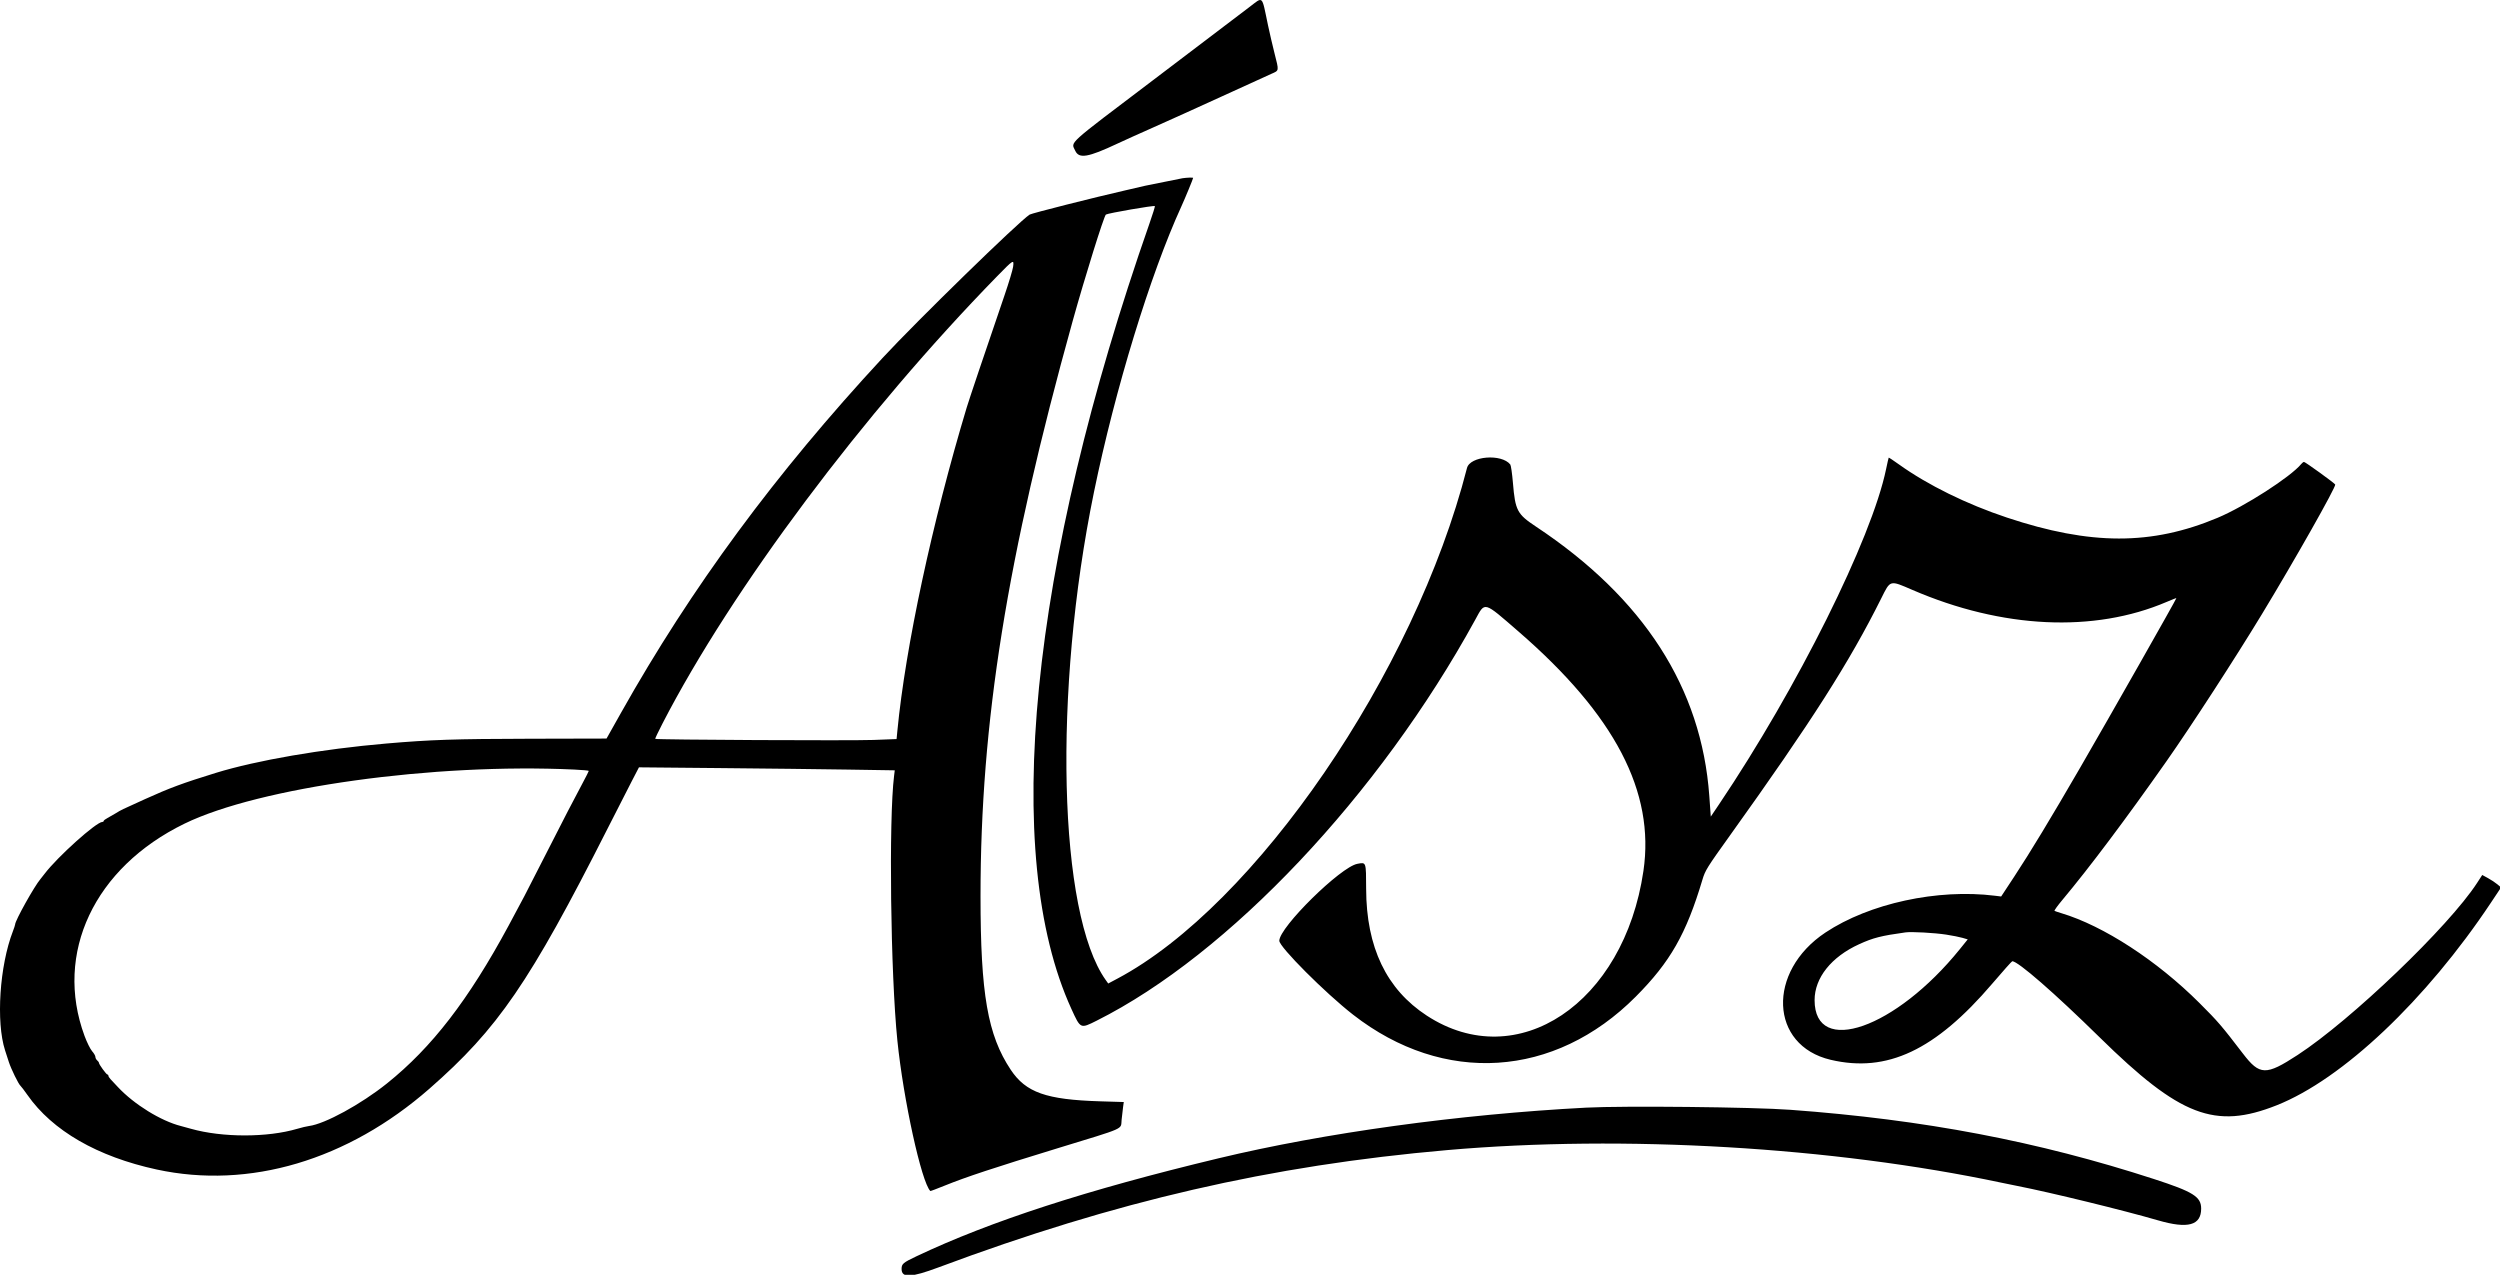 <?xml version="1.0" encoding="UTF-8"?> <svg xmlns="http://www.w3.org/2000/svg" width="353" height="180" version="1.1"><rect id="backgroundrect" width="100%" height="100%" x="0" y="0" fill="none" stroke="none"></rect><title>Layer 1</title><g xmlns="http://www.w3.org/2000/svg" viewBox="0 0 500 500" id="svg_1" class="" fill="#000000" fill-opacity="1"><defs transform="translate(-51.677,-67.931) "></defs><g id="svgg" fill="#000000" fill-opacity="1"><path id="path1" d="M176.384,1.021 C175.561,1.642 173.912,2.893 172.72,3.8 C170.453,5.527 166.889,8.231 162.804,11.326 C150.415,20.71 151.227,19.974 151.822,21.281 C152.353,22.446 153.624,22.232 157.778,20.279 C158.634,19.876 160.922,18.844 162.861,17.985 C164.8,17.127 169.124,15.171 172.47,13.639 C175.816,12.107 178.985,10.662 179.512,10.428 C180.635,9.93 180.61,10.091 179.957,7.506 C179.674,6.388 179.262,4.611 179.04,3.557 C178.127,-0.787 178.415,-0.512 176.384,1.021 M161.72,26.224 C160.987,26.397 159.712,26.692 158.887,26.88 C154.535,27.871 145.676,30.114 145.387,30.299 C143.852,31.28 129.499,45.273 124.606,50.557 C109.443,66.933 97.628,82.963 87.698,100.629 L85.643,104.284 L74.765,104.31 C64.161,104.335 60.822,104.446 54.554,104.985 C45.503,105.762 36.218,107.361 30.47,109.134 C25.826,110.567 23.962,111.257 20.47,112.838 C17.062,114.38 17.124,114.351 16.387,114.808 C16.02,115.035 15.477,115.348 15.179,115.504 C14.881,115.659 14.637,115.847 14.637,115.922 C14.637,115.996 14.554,116.057 14.453,116.057 C13.602,116.057 8.131,120.968 6.304,123.371 C6.075,123.673 5.811,124.007 5.719,124.113 C4.874,125.089 2.137,129.99 2.137,130.527 C2.137,130.611 1.995,131.046 1.822,131.493 C-0.058,136.359 -0.581,144.29 0.714,148.307 C0.862,148.766 1.105,149.516 1.255,149.974 C1.58,150.966 2.61,153.072 2.886,153.307 C2.993,153.399 3.434,153.979 3.866,154.597 C7.403,159.658 13.756,163.322 22.135,165.136 C35.179,167.959 49.08,163.838 60.637,153.721 C70.313,145.25 74.772,138.743 85.759,117.057 C87.083,114.445 88.628,111.416 89.193,110.328 L90.22,108.348 L101.637,108.454 C107.916,108.512 116.043,108.607 119.697,108.665 L126.34,108.77 L126.245,109.539 C125.478,115.715 125.749,137.511 126.71,146.938 C127.561,155.28 130.111,166.921 131.363,168.172 C131.387,168.196 132.318,167.845 133.432,167.393 C136.356,166.206 140.412,164.864 149.256,162.157 C159.14,159.132 158.226,159.537 158.371,158.118 C158.435,157.489 158.53,156.666 158.582,156.29 L158.676,155.607 L155.365,155.507 C147.717,155.276 144.853,154.265 142.711,151.043 C139.458,146.151 138.45,140.353 138.45,126.546 C138.449,101.965 142.16,78.793 151.454,45.351 C153.169,39.179 155.891,30.459 156.153,30.297 C156.485,30.092 162.943,28.975 163.069,29.1 C163.108,29.139 162.762,30.252 162.3,31.573 C145.377,79.958 141.331,120.69 151.283,142.463 C152.576,145.293 152.541,145.276 154.849,144.12 C173.496,134.773 194.742,112.272 208.306,87.504 C209.722,84.918 209.404,84.831 214.418,89.176 C228.031,100.973 233.688,111.815 232.053,122.974 C229.313,141.684 214.253,151.746 201.47,143.41 C195.761,139.686 192.927,133.769 192.899,125.514 C192.886,121.638 192.922,121.741 191.664,121.971 C189.289,122.405 180.637,130.931 180.637,132.837 C180.637,133.712 187.125,140.212 191.054,143.273 C203.848,153.242 219.508,152.243 230.97,140.725 C235.838,135.834 238.094,131.877 240.379,124.224 C240.777,122.891 241.011,122.516 244.324,117.891 C255.819,101.841 261.139,93.501 265.637,84.479 C266.942,81.862 266.8,81.9 270.033,83.296 C282.714,88.77 295.676,89.38 305.939,84.987 C306.69,84.666 307.304,84.427 307.304,84.455 C307.304,84.608 297.849,101.27 293.704,108.42 C289.567,115.558 286.661,120.361 284.41,123.78 L282.563,126.586 L281.691,126.478 C273.596,125.466 263.943,127.562 257.753,131.674 C249.446,137.193 249.869,147.612 258.483,149.643 C266.445,151.52 273.271,148.303 281.314,138.884 C282.798,137.146 284.066,135.724 284.133,135.724 C284.944,135.724 290.112,140.227 296.47,146.473 C307.821,157.625 312.76,159.521 321.464,156.068 C330.767,152.378 342.553,141.23 351.731,127.441 L353.15,125.307 L352.633,124.87 C352.349,124.629 351.751,124.233 351.304,123.99 L350.492,123.548 L349.759,124.678 C345.773,130.821 331.989,144.033 324.419,148.968 C319.941,151.887 319.075,151.864 316.7,148.763 C313.671,144.808 313.189,144.248 310.568,141.63 C304.567,135.636 297.007,130.72 291.054,128.938 C290.595,128.801 290.166,128.656 290.099,128.615 C290.032,128.575 290.523,127.889 291.191,127.091 C294.996,122.547 300.187,115.631 305.917,107.474 C309.356,102.577 315.593,92.966 319.369,86.742 C324.015,79.086 329.898,68.679 329.733,68.411 C329.59,68.179 325.502,65.224 325.325,65.224 C325.244,65.224 325.075,65.35 324.949,65.503 C323.452,67.333 316.965,71.506 313.107,73.122 C303.797,77.023 295.2,77.012 283.387,73.084 C277.696,71.192 272.206,68.491 268.143,65.583 C267.367,65.027 266.712,64.593 266.687,64.618 C266.662,64.643 266.496,65.371 266.317,66.235 C264.286,76.067 253.783,97.149 242.741,113.557 L241.563,115.307 L241.354,112.391 C240.258,97.134 232.089,84.443 216.866,74.346 C214.222,72.592 213.951,72.078 213.627,68.193 C213.517,66.881 213.349,65.708 213.252,65.587 C212.01,64.03 207.572,64.392 207.139,66.085 C199.746,95.004 177.274,127.823 157.767,138.188 L156.48,138.872 L156.131,138.382 C149.435,128.979 148.679,97.63 154.47,69.474 C157.454,54.965 162.416,38.748 166.811,29.141 C167.333,28 168.47,25.244 168.47,25.12 C168.47,25.046 167.563,25.075 166.97,25.168 M143.048,37.682 C142.988,38.118 142.452,39.899 141.857,41.641 C138.952,50.139 136.833,56.428 136.494,57.557 C131.629,73.731 127.851,91.345 126.712,103.165 L126.597,104.356 L123.326,104.481 C120.259,104.598 92.652,104.461 92.518,104.327 C92.484,104.294 92.955,103.3 93.565,102.12 C103.368,83.135 121.906,58.362 140.787,39.016 C143.117,36.628 143.201,36.579 143.048,37.682 M81.095,108.662 C82.218,108.714 83.137,108.8 83.137,108.851 C83.137,108.902 82.771,109.626 82.325,110.459 C81.018,112.895 79.692,115.46 76.802,121.141 C74.025,126.6 73.893,126.853 71.803,130.724 C66.146,141.202 60.983,147.897 54.637,152.983 C50.971,155.921 45.875,158.705 43.642,158.99 C43.319,159.032 42.566,159.21 41.97,159.387 C37.761,160.634 31.399,160.634 26.97,159.386 C26.375,159.218 25.737,159.043 25.554,158.997 C22.725,158.284 18.936,155.942 16.648,153.493 C16.229,153.045 15.756,152.539 15.595,152.368 C15.435,152.197 15.304,151.982 15.304,151.891 C15.304,151.799 15.243,151.724 15.169,151.724 C15.014,151.724 13.97,150.286 13.97,150.073 C13.97,149.995 13.858,149.838 13.72,149.724 C13.583,149.61 13.47,149.389 13.47,149.234 C13.47,149.078 13.262,148.717 13.007,148.432 C12.753,148.147 12.272,147.176 11.938,146.274 C7.619,134.595 13.313,122.503 26.054,116.299 C36.624,111.152 61.278,107.731 81.095,108.662 M274.804,131.968 C275.674,132.102 276.715,132.309 277.115,132.427 L277.843,132.642 L276.728,134.023 C267.687,145.221 256.22,149.246 256.22,141.22 C256.22,138.072 258.577,135.114 262.516,133.319 C264.5,132.415 265.612,132.132 269.054,131.654 C269.906,131.535 273.142,131.712 274.804,131.968 M223.97,156.399 C206,157.342 187.067,159.951 172.054,163.553 C153.482,168.01 139.855,172.431 129.387,177.396 C127.514,178.285 127.304,178.464 127.304,179.175 C127.304,180.467 128.618,180.411 132.519,178.954 C157.53,169.608 179.414,164.564 204.387,162.39 C229.308,160.219 258.784,161.953 282.554,166.987 C283.195,167.123 284.245,167.338 284.887,167.464 C289.643,168.4 299.83,170.892 304.72,172.314 C308.933,173.54 310.804,173.03 310.804,170.655 C310.804,168.981 309.685,168.28 304.137,166.479 C287.7,161.142 271.685,158.093 252.804,156.704 C247.485,156.313 229.28,156.121 223.97,156.399 " stroke="none" fill="#000000" fill-rule="evenodd" fill-opacity="1"></path></g></g></svg> 